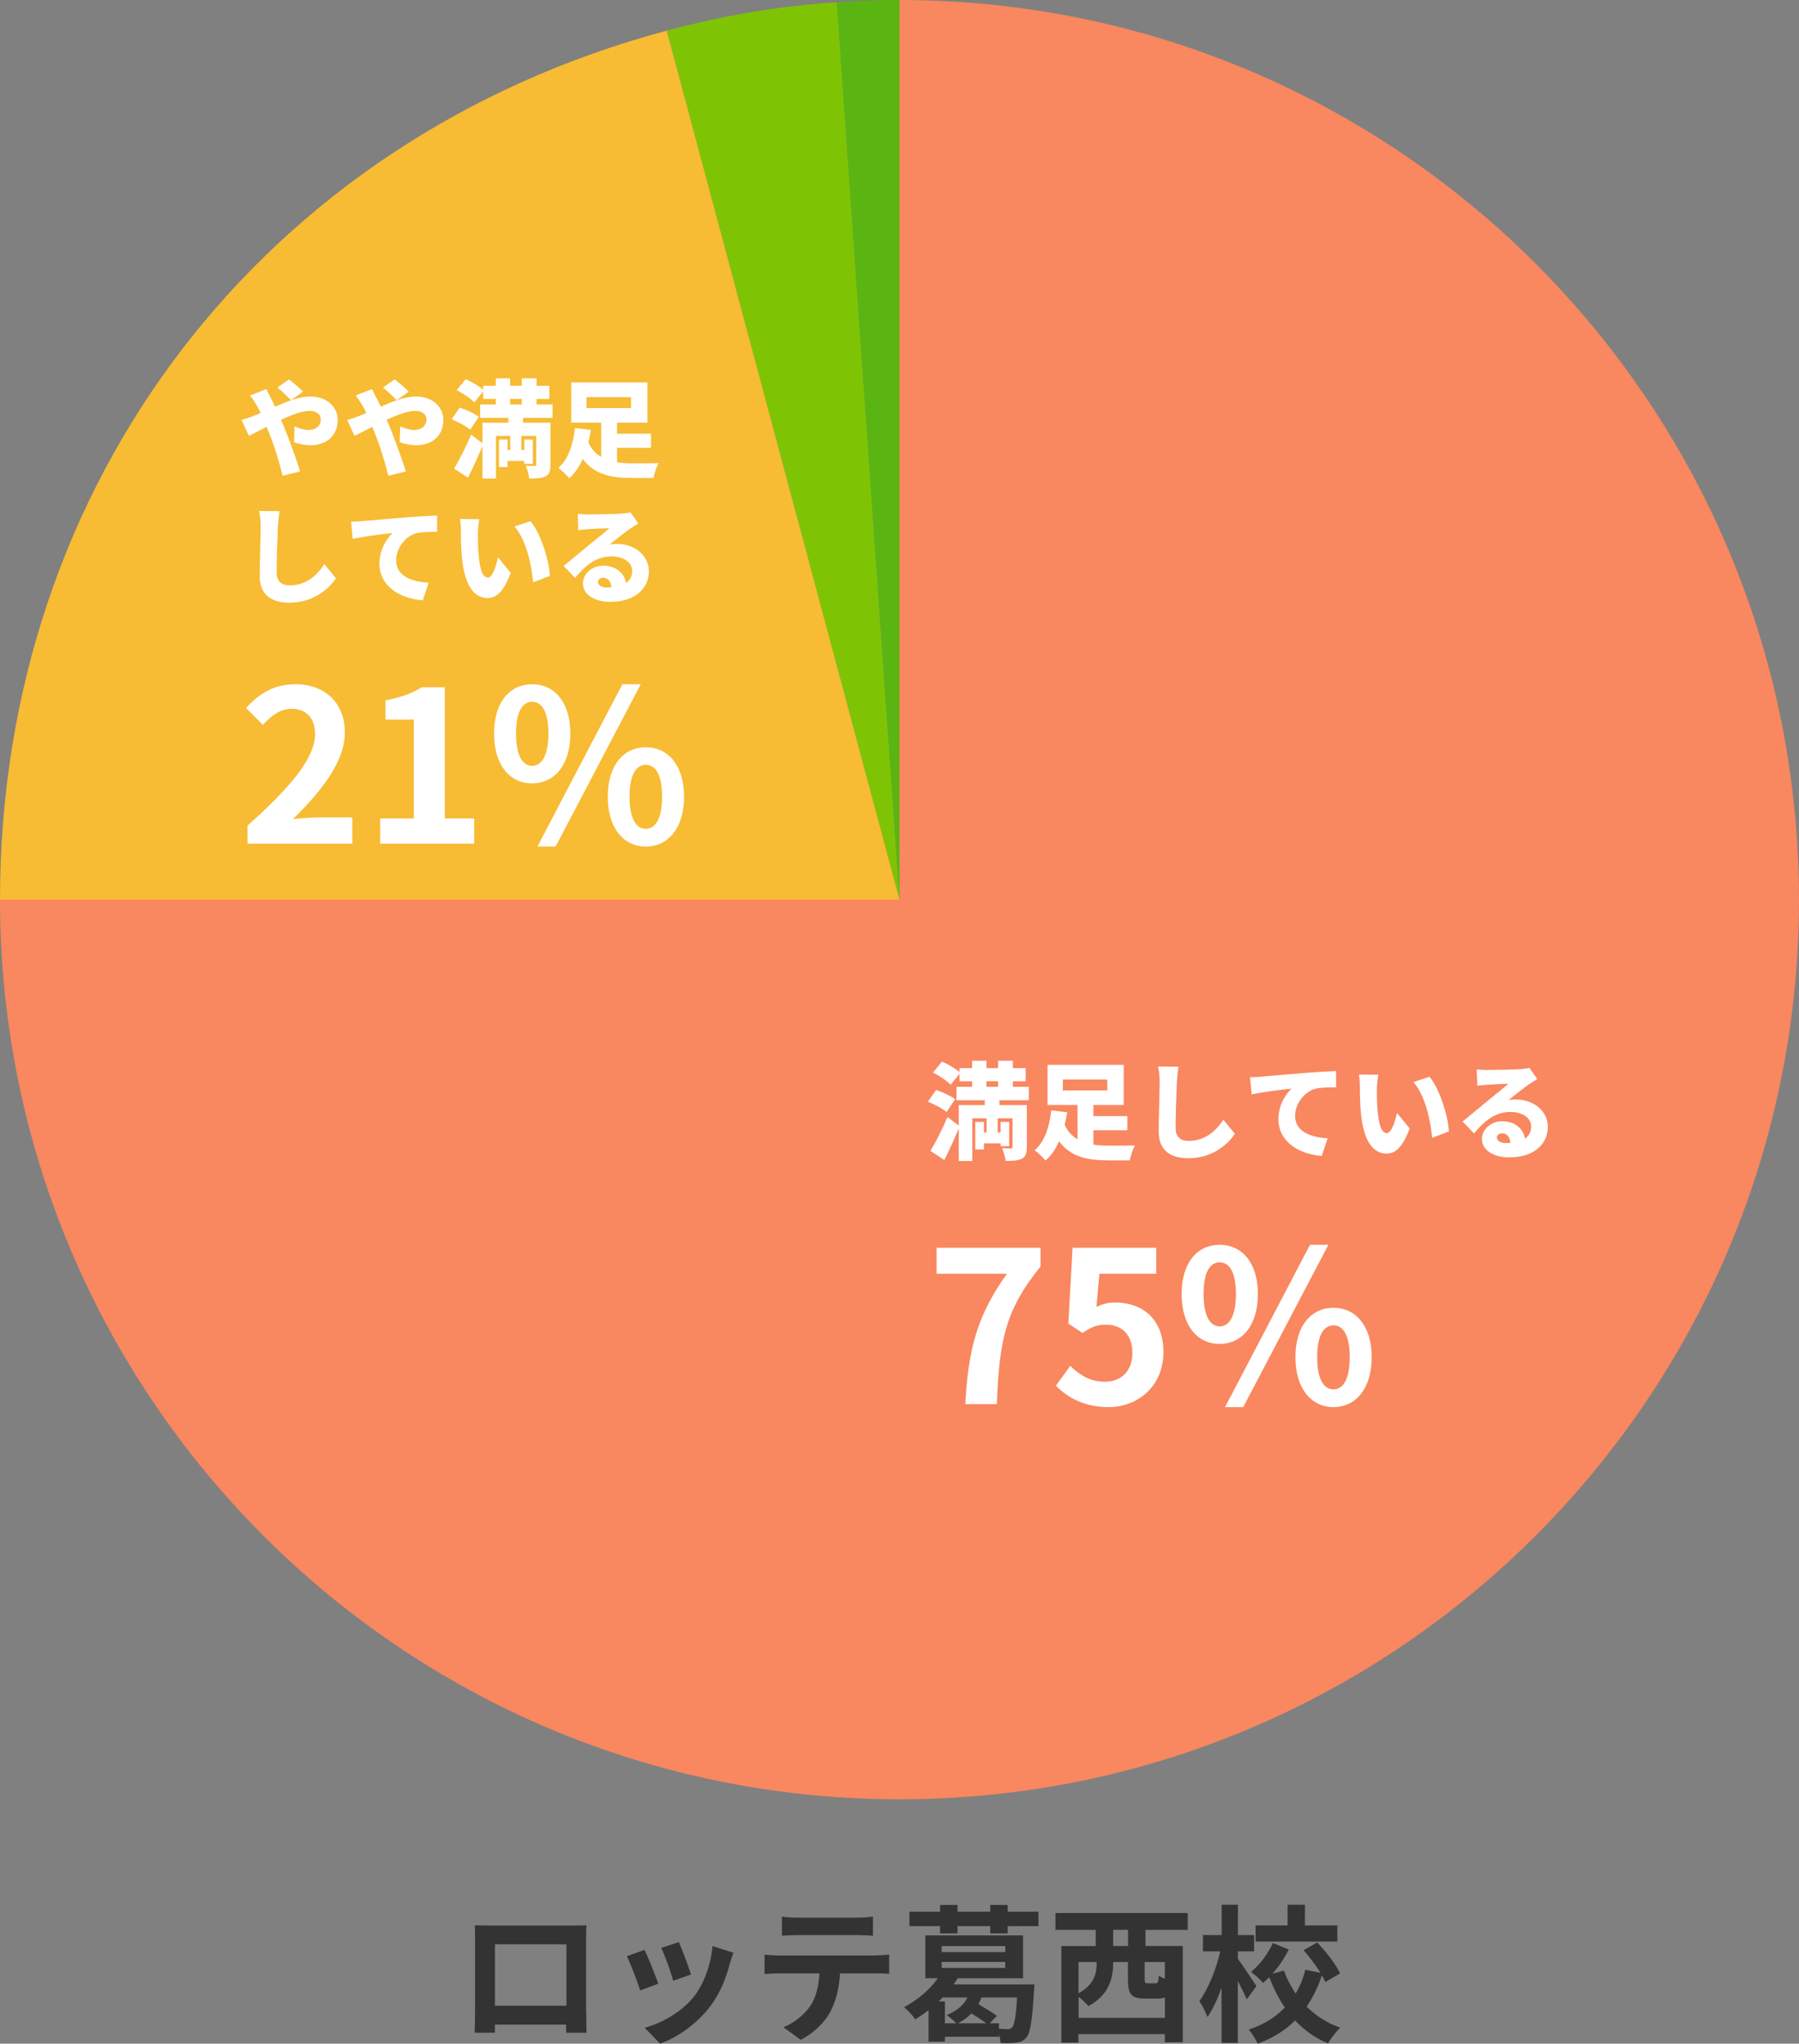 <?xml version="1.0" encoding="UTF-8"?>
<svg id="_レイヤー_2" data-name="レイヤー 2" xmlns="http://www.w3.org/2000/svg" viewBox="0 0 170.26 193.39">
  <rect x="0" y="0" width="170.26" height="193.39" fill="#808080" stroke="none"/>
  <defs>
    <style>
      .cls-1 {
        fill: #5ab512;
      }

      .cls-2 {
        fill: #fff;
      }

      .cls-3 {
        fill: #333;
      }

      .cls-4 {
        fill: #f7bb34;
      }

      .cls-5 {
        fill: #f9875f;
      }

      .cls-6 {
        fill: #7ec405;
      }
    </style>
  </defs>
  <g id="_レイヤー_1のコピー" data-name="レイヤー 1のコピー">
    <g>
      <path class="cls-3" d="M55.48,190.4c0,.55.03,1.89.03,1.95h-1.93v-.77s-6.74,0-6.74,0v.77s-1.92,0-1.92,0c.01-.07.04-1.29.04-1.96v-6.85c0-.39,0-.97-.03-1.36.57.01,1.11.03,1.48.03h7.7c.35,0,.88,0,1.39-.03-.03.42-.03.94-.03,1.36v6.86ZM46.84,183.98v5.81h6.77v-5.81h-6.77Z"/>
      <path class="cls-3" d="M62.3,187.71l-1.71.64c-.24-.76-.94-2.62-1.27-3.24l1.68-.6c.35.71,1.02,2.41,1.3,3.19ZM69.41,184.79c-.17.45-.25.74-.34,1.02-.36,1.42-.95,2.87-1.9,4.1-1.3,1.68-3.05,2.86-4.69,3.47l-1.47-1.5c1.54-.41,3.49-1.47,4.65-2.93.95-1.19,1.62-3.05,1.78-4.8l1.98.63ZM65.39,186.84l-1.68.59c-.17-.69-.78-2.38-1.13-3.11l1.67-.55c.27.6.95,2.42,1.15,3.07Z"/>
      <path class="cls-3" d="M82.88,185.03c.29,0,.9-.03,1.27-.08v1.82c-.35-.03-.88-.04-1.27-.04h-3.38c-.08,1.44-.39,2.62-.9,3.6-.49.97-1.57,2.06-2.82,2.69l-1.64-1.19c.99-.38,1.98-1.19,2.54-2,.57-.87.81-1.92.87-3.1h-3.85c-.41,0-.95.03-1.34.06v-1.83c.42.04.91.08,1.34.08h9.18ZM75.5,183.11c-.49,0-1.08.03-1.5.06v-1.81c.45.07,1.02.1,1.48.1h5.63c.48,0,1.04-.03,1.51-.1v1.81c-.49-.03-1.02-.06-1.51-.06h-5.62Z"/>
      <path class="cls-3" d="M97.9,187.79s-.01.39-.04.59c-.17,2.83-.35,3.99-.71,4.41-.28.32-.56.45-.94.49-.34.06-.9.07-1.51.04-.01-.22-.07-.5-.14-.77v.18h-5.13v.46h-1.55v-2.97c-.39.29-.81.59-1.27.87-.22-.38-.73-.92-1.06-1.15,1.44-.77,2.52-1.78,3.21-2.75h-1.19v-4.05h9.25v4.05h-6.18c-.13.2-.25.39-.39.59h7.68ZM98.28,180.9v1.36h-2.91v.69h-1.65v-.69h-3.1v.69h-1.65v-.69h-2.9v-1.36h2.9v-.64h1.65v.64h3.1v-.64h1.65v.64h2.91ZM89.43,189.39v2.07h1.08c-.22-.22-.64-.6-.91-.78.9-.38,1.62-.92,1.96-1.67h-2.34l-.38.38h.59ZM89.12,184.72h6.02v-.57h-6.02v.57ZM89.12,186.22h6.02v-.57h-6.02v.57ZM93.36,191.46c-.38-.27-.91-.63-1.42-.94-.36.38-.81.69-1.27.94h2.69ZM94.55,191.97c.36.03.67.04.84.04.2,0,.28-.04.41-.18.2-.22.35-.97.46-2.82h-3.38c-.07.22-.17.43-.28.64.62.36,1.34.8,1.75,1.11l-.69.7h.88v.5Z"/>
      <path class="cls-3" d="M108.41,182.61v1.53h3.53v9.11h-1.7v-.77h-8.18v.8h-1.61v-9.13h3.25v-1.53h-3.81v-1.6h12.52v1.6h-4.01ZM110.25,190.94v-1.93c-.2.08-.42.11-.7.11h-1.18c-1.36,0-1.62-.46-1.62-1.85v-1.61h-1.4v.15c0,1.39-.42,3.01-2.35,4.02-.17-.24-.59-.62-.92-.88v1.99h8.18ZM102.07,185.66v2.96c1.5-.83,1.72-1.89,1.72-2.83v-.13h-1.72ZM106.76,182.61h-1.41v1.53h1.41v-1.53ZM110.25,185.66h-1.92v1.6c0,.36.04.41.31.41h.71c.24,0,.29-.1.32-.73.14.11.35.21.57.31v-1.58Z"/>
      <path class="cls-3" d="M117.99,189.19c-.18-.45-.52-1.12-.84-1.75v5.87h-1.54v-5.24c-.38,1.09-.84,2.1-1.34,2.8-.14-.46-.5-1.11-.76-1.51.83-1.12,1.6-3.04,1.98-4.71h-1.64v-1.54h1.77v-2.87h1.54v2.87h1.53v1.54h-1.53v.71c.39.52,1.5,2.19,1.75,2.58l-.91,1.25ZM125.41,187.52c-.08-.18-.18-.39-.31-.6-.35,1.08-.83,2.07-1.44,2.96.88.87,1.95,1.57,3.19,1.99-.38.35-.91,1.02-1.16,1.49-1.22-.5-2.25-1.25-3.12-2.17-.92.92-2.1,1.67-3.54,2.19-.17-.38-.57-1.01-.85-1.33,1.43-.46,2.55-1.19,3.42-2.09-.59-.85-1.08-1.82-1.47-2.87-.2.2-.41.38-.6.55-.24-.32-.77-.78-1.13-1.05.84-.67,1.62-1.75,2.07-2.73l1.5.62c-.41.81-.95,1.62-1.54,2.28l1.08-.29c.28.77.66,1.5,1.11,2.17.42-.7.73-1.46.92-2.25l1.43.29c-.43-.71-1.04-1.51-1.6-2.14l1.29-.73c.84.88,1.78,2.07,2.17,2.93l-1.4.81ZM126.56,183.72h-7.73v-1.53h3.03v-1.95h1.64v1.95h3.07v1.53Z"/>
    </g>
    <g>
      <path class="cls-1" d="M85.13,85.13L79.19.21c1.88-.13,4.06-.21,5.94-.21v85.13Z"/>
      <path class="cls-6" d="M85.13,85.13L63.1,2.9c5.45-1.46,10.47-2.3,16.09-2.69l5.94,84.92Z"/>
      <path class="cls-4" d="M85.13,85.13H0C0,45.64,24.95,13.12,63.1,2.9l22.03,82.23Z"/>
      <path class="cls-5" d="M85.13,85.13V0c47.01,0,85.13,38.11,85.13,85.13s-38.11,85.13-85.13,85.13S0,132.14,0,85.13h85.13Z"/>
    </g>
    <g>
      <path class="cls-2" d="M95.3,120.53h-6.66v-2.46h9.84v1.78c-3.44,4.2-3.9,7.22-4.14,13.02h-2.98c.26-5.14,1.12-8.42,3.94-12.34Z"/>
      <path class="cls-2" d="M99.93,131.13l1.36-1.88c.84.82,1.88,1.5,3.26,1.5,1.54,0,2.62-.98,2.62-2.72s-1-2.68-2.5-2.68c-.88,0-1.36.22-2.22.78l-1.34-.88.4-7.18h7.92v2.46h-5.38l-.28,3.14c.58-.28,1.1-.42,1.78-.42,2.48,0,4.56,1.48,4.56,4.7s-2.44,5.2-5.18,5.2c-2.34,0-3.9-.92-5-2.02Z"/>
      <path class="cls-2" d="M111.83,122.45c0-2.96,1.48-4.66,3.6-4.66s3.62,1.7,3.62,4.66-1.5,4.72-3.62,4.72-3.6-1.74-3.6-4.72ZM116.97,122.45c0-2.18-.68-3-1.54-3s-1.52.82-1.52,3,.66,3.06,1.52,3.06,1.54-.88,1.54-3.06ZM123.98,117.79h1.74l-8.06,15.36h-1.72l8.04-15.36ZM122.6,128.43c0-2.98,1.5-4.68,3.6-4.68s3.62,1.7,3.62,4.68-1.52,4.72-3.62,4.72-3.6-1.76-3.6-4.72ZM127.74,128.43c0-2.18-.68-3.02-1.54-3.02s-1.54.84-1.54,3.02.68,3.04,1.54,3.04,1.54-.86,1.54-3.04Z"/>
    </g>
    <g>
      <path class="cls-2" d="M89.58,105.23c-.36-.32-1.15-.74-1.76-.98l.77-1.11c.59.19,1.4.56,1.81.87l-.82,1.22ZM94.59,104.11v.46h2.59v3.97c0,.59-.1.92-.48,1.11-.38.19-.88.2-1.53.2-.04-.35-.18-.86-.33-1.2.31.02.71.02.83.02s.16-.04.16-.15v-2.7h-1.41v1.34h.28v-1h.81v2.3h-.81v-.27h-1.58v.58h-.82v-2.61h.82v1h.25v-1.34h-1.35v4.04h-1.28v-3.09c-.42,1.01-.89,2.05-1.37,3l-1.31-.86c.46-.77,1.1-2.01,1.61-3.21l1.07.81v-1.94h2.46v-.46h-2.68v-1.27h1.48v-.52h-1.19v-.72l-.84,1.05c-.33-.36-1.08-.86-1.67-1.16l.85-1.04c.55.24,1.26.65,1.66,1v-.38h1.19v-.7h1.36v.7h1.1v-.7h1.4v.7h1.21v1.25h-1.21v.52h1.51v1.27h-2.78ZM93.36,102.84h1.1v-.52h-1.1v.52Z"/>
      <path class="cls-2" d="M103.48,108.31c.46.08.95.1,1.45.1.5,0,1.86,0,2.49-.02-.2.33-.42,1-.49,1.41h-2.09c-1.96,0-3.53-.35-4.61-1.8-.32.72-.73,1.36-1.28,1.82-.24-.29-.73-.76-1.03-.98,1.01-.83,1.43-2.43,1.57-3.77l1.52.18c-.07.39-.15.78-.25,1.18.29.64.71,1.08,1.22,1.38v-3.25h-2.84v-3.8h7.21v3.8h-2.87v1.05h3.21v1.34h-3.21v1.36ZM100.59,103.18h4.21v-1.03h-4.21v1.03Z"/>
      <path class="cls-2" d="M111.53,100.94c-.07.47-.13,1.07-.15,1.5-.05,1.04-.12,3.18-.12,4.27,0,.95.55,1.25,1.22,1.25,1.54,0,2.58-.9,3.3-2.01l1.09,1.34c-.62.95-2.09,2.31-4.4,2.31-1.73,0-2.81-.78-2.81-2.51,0-1.25.09-3.9.09-4.65,0-.53-.05-1.07-.15-1.52l1.93.02Z"/>
      <path class="cls-2" d="M119.33,101.88c.93-.08,2.43-.2,4.24-.36.99-.08,2.16-.14,2.88-.17v1.54c-.5,0-1.34,0-1.89.12-1.07.24-1.99,1.4-1.99,2.57,0,1.46,1.37,2.03,3.08,2.13l-.56,1.67c-2.21-.17-4.1-1.37-4.1-3.48,0-1.36.72-2.41,1.25-2.89-.85.09-2.59.29-3.78.55l-.15-1.63c.4,0,.83-.03,1.02-.05Z"/>
      <path class="cls-2" d="M130.31,103.05c0,.65,0,1.3.06,1.96.12,1.3.32,2.21.89,2.21.46,0,.81-1.24.95-1.91l1.21,1.48c-.69,1.75-1.32,2.37-2.19,2.37-1.17,0-2.14-1-2.42-3.71-.1-.94-.11-2.07-.11-2.7,0-.3-.02-.72-.09-1.07l1.84.02c-.08.42-.14,1.06-.14,1.35ZM137.13,107.06l-1.59.61c-.14-1.49-.62-4.02-1.78-5.28l1.53-.5c.97,1.14,1.76,3.74,1.84,5.17Z"/>
      <path class="cls-2" d="M145.49,102.11c-.26.16-.51.31-.76.48-.56.38-1.43,1.09-1.97,1.51.26-.05.45-.06.69-.06,1.7,0,3.04,1.09,3.04,2.58s-1.12,2.9-3.68,2.9c-1.4,0-2.56-.65-2.56-1.74,0-.87.8-1.68,1.92-1.68,1.21,0,1.99.7,2.16,1.64.39-.27.58-.66.58-1.14,0-.85-.87-1.38-1.96-1.38-1.45,0-2.49.87-3.44,2.03l-1.09-1.13c.64-.5,1.79-1.48,2.38-1.96.55-.46,1.47-1.17,1.95-1.6-.5,0-1.52.05-2.05.09-.3.02-.65.05-.89.09l-.05-1.55c.31.04.68.06,1.01.06.53,0,2.51-.03,3.1-.08.47-.04.75-.08.88-.12l.74,1.06ZM142.95,108.14c-.05-.55-.35-.9-.77-.9-.32,0-.51.19-.51.39,0,.31.33.53.83.53.16,0,.31,0,.45-.02Z"/>
    </g>
    <g>
      <path class="cls-2" d="M23.42,78.13c4.02-3.6,6.4-6.38,6.4-8.66,0-1.5-.82-2.4-2.22-2.4-1.08,0-1.98.7-2.72,1.52l-1.6-1.6c1.36-1.44,2.68-2.24,4.7-2.24,2.8,0,4.66,1.8,4.66,4.56s-2.22,5.56-4.92,8.2c.74-.08,1.72-.16,2.4-.16h3.22v2.48h-9.92v-1.7Z"/>
      <path class="cls-2" d="M35.98,77.45h3.18v-9.36h-2.68v-1.82c1.48-.28,2.5-.66,3.44-1.24h2.18v12.42h2.78v2.38h-8.9v-2.38Z"/>
      <path class="cls-2" d="M46.76,69.41c0-2.96,1.48-4.66,3.6-4.66s3.62,1.7,3.62,4.66-1.5,4.72-3.62,4.72-3.6-1.74-3.6-4.72ZM51.9,69.41c0-2.18-.68-3-1.54-3s-1.52.82-1.52,3,.66,3.06,1.52,3.06,1.54-.88,1.54-3.06ZM58.9,64.75h1.74l-8.06,15.36h-1.72l8.04-15.36ZM57.52,75.39c0-2.98,1.5-4.68,3.6-4.68s3.62,1.7,3.62,4.68-1.52,4.72-3.62,4.72-3.6-1.76-3.6-4.72ZM62.66,75.39c0-2.18-.68-3.02-1.54-3.02s-1.54.84-1.54,3.02.68,3.04,1.54,3.04,1.54-.86,1.54-3.04Z"/>
    </g>
    <g>
      <path class="cls-2" d="M25.21,36.82c.09.19.31.65.42.84.14.26.27.54.41.82,1.2-.53,2.32-.96,3.32-.96,1.62,0,2.6,1.02,2.6,2.21,0,1.52-1.08,2.4-2.58,2.4-.53,0-1.18-.14-1.55-.28l.04-1.5c.47.2.97.34,1.34.34.56,0,1.15-.3,1.15-1.01,0-.46-.42-.8-1.04-.8-.72,0-1.73.38-2.73.84l.22.5c.42.99,1.26,3.26,1.59,4.39l-1.65.41c-.31-1.28-.84-3.01-1.32-4.14l-.2-.49c-.68.35-1.28.67-1.68.85l-.69-1.51c.44-.11.92-.28,1.08-.35.25-.1.49-.2.73-.3-.12-.24-.24-.48-.37-.71-.16-.27-.42-.67-.64-.95l1.55-.6ZM27.54,37.87c-.33-.34-.91-.92-1.29-1.2l1.11-.77c.37.29.99.82,1.32,1.16l-1.14.81Z"/>
      <path class="cls-2" d="M35.21,36.82c.09.19.31.65.42.84.14.26.27.54.41.82,1.2-.53,2.32-.96,3.32-.96,1.62,0,2.6,1.02,2.6,2.21,0,1.52-1.08,2.4-2.58,2.4-.53,0-1.18-.14-1.55-.28l.04-1.5c.47.2.97.34,1.34.34.56,0,1.15-.3,1.15-1.01,0-.46-.42-.8-1.04-.8-.72,0-1.73.38-2.73.84l.22.5c.42.99,1.26,3.26,1.59,4.39l-1.65.41c-.31-1.28-.84-3.01-1.32-4.14l-.2-.49c-.68.35-1.28.67-1.68.85l-.69-1.51c.44-.11.92-.28,1.08-.35.25-.1.49-.2.73-.3-.12-.24-.24-.48-.37-.71-.16-.27-.42-.67-.64-.95l1.55-.6ZM37.54,37.87c-.33-.34-.91-.92-1.29-1.2l1.11-.77c.37.29.99.82,1.32,1.16l-1.14.81Z"/>
      <path class="cls-2" d="M44.5,40.66c-.36-.32-1.15-.74-1.76-.98l.77-1.11c.59.19,1.4.56,1.81.87l-.82,1.22ZM49.51,39.54v.46h2.59v3.97c0,.59-.1.92-.48,1.11-.38.19-.88.2-1.53.2-.04-.35-.18-.86-.33-1.2.31.02.71.02.83.02s.16-.04.16-.15v-2.7h-1.41v1.34h.28v-1h.81v2.3h-.81v-.27h-1.58v.58h-.82v-2.61h.82v1h.25v-1.34h-1.35v4.04h-1.28v-3.09c-.42,1.01-.89,2.05-1.37,3l-1.31-.86c.46-.77,1.1-2.01,1.61-3.21l1.07.81v-1.94h2.46v-.46h-2.68v-1.27h1.48v-.52h-1.19v-.72l-.84,1.05c-.33-.36-1.08-.86-1.67-1.16l.85-1.04c.55.24,1.26.65,1.66,1v-.38h1.19v-.7h1.36v.7h1.1v-.7h1.4v.7h1.21v1.25h-1.21v.52h1.51v1.27h-2.78ZM48.28,38.27h1.1v-.52h-1.1v.52Z"/>
      <path class="cls-2" d="M58.4,43.74c.46.08.95.1,1.45.1.5.01,1.86,0,2.49-.02-.2.33-.42,1-.49,1.41h-2.09c-1.96,0-3.53-.35-4.61-1.8-.32.72-.73,1.36-1.28,1.82-.24-.29-.73-.76-1.03-.98,1.01-.83,1.43-2.43,1.57-3.77l1.52.18c-.07.39-.15.78-.25,1.18.29.64.71,1.08,1.22,1.38v-3.25h-2.84v-3.8h7.21v3.8h-2.87v1.05h3.21v1.34h-3.21v1.36ZM55.51,38.61h4.21v-1.03h-4.21v1.03Z"/>
      <path class="cls-2" d="M26.45,48.37c-.07.47-.13,1.07-.15,1.5-.05,1.04-.12,3.18-.12,4.27,0,.95.55,1.25,1.22,1.25,1.54,0,2.58-.9,3.3-2.01l1.09,1.34c-.62.95-2.09,2.31-4.4,2.31-1.73,0-2.81-.78-2.81-2.51,0-1.25.09-3.9.09-4.65,0-.53-.05-1.07-.15-1.52l1.93.02Z"/>
      <path class="cls-2" d="M34.25,49.31c.93-.08,2.43-.2,4.24-.36.99-.08,2.16-.14,2.88-.17v1.54c-.5.01-1.34.01-1.89.12-1.07.24-1.99,1.4-1.99,2.57,0,1.46,1.37,2.03,3.08,2.13l-.56,1.67c-2.21-.17-4.1-1.37-4.1-3.48,0-1.36.72-2.41,1.25-2.89-.85.09-2.59.29-3.78.55l-.15-1.63c.4,0,.83-.03,1.02-.05Z"/>
      <path class="cls-2" d="M45.23,50.48c0,.65,0,1.3.06,1.96.12,1.3.32,2.21.89,2.21.46,0,.81-1.24.95-1.91l1.21,1.48c-.69,1.75-1.32,2.37-2.19,2.37-1.17,0-2.14-1-2.42-3.71-.1-.94-.11-2.07-.11-2.7,0-.3-.02-.72-.09-1.07l1.84.02c-.08.42-.14,1.06-.14,1.35ZM52.05,54.49l-1.59.61c-.14-1.49-.62-4.02-1.78-5.28l1.53-.5c.97,1.14,1.76,3.74,1.84,5.17Z"/>
      <path class="cls-2" d="M60.41,49.54c-.26.16-.51.31-.76.48-.56.38-1.43,1.09-1.97,1.51.26-.05.45-.06.69-.06,1.7,0,3.04,1.09,3.04,2.58s-1.12,2.9-3.68,2.9c-1.4,0-2.56-.65-2.56-1.74,0-.87.8-1.68,1.92-1.68,1.21,0,1.99.7,2.16,1.64.39-.27.58-.66.58-1.14,0-.85-.87-1.38-1.96-1.38-1.45,0-2.49.87-3.44,2.03l-1.09-1.13c.64-.5,1.79-1.48,2.38-1.96.55-.46,1.47-1.17,1.95-1.6-.5,0-1.52.05-2.05.09-.3.02-.65.05-.89.09l-.05-1.55c.31.04.68.06,1.01.06.53,0,2.51-.03,3.1-.08.47-.04.75-.08.88-.12l.74,1.06ZM57.87,55.57c-.05-.55-.35-.9-.77-.9-.32,0-.51.19-.51.39,0,.31.33.53.83.53.16,0,.31,0,.45-.02Z"/>
    </g>
  </g>
</svg>